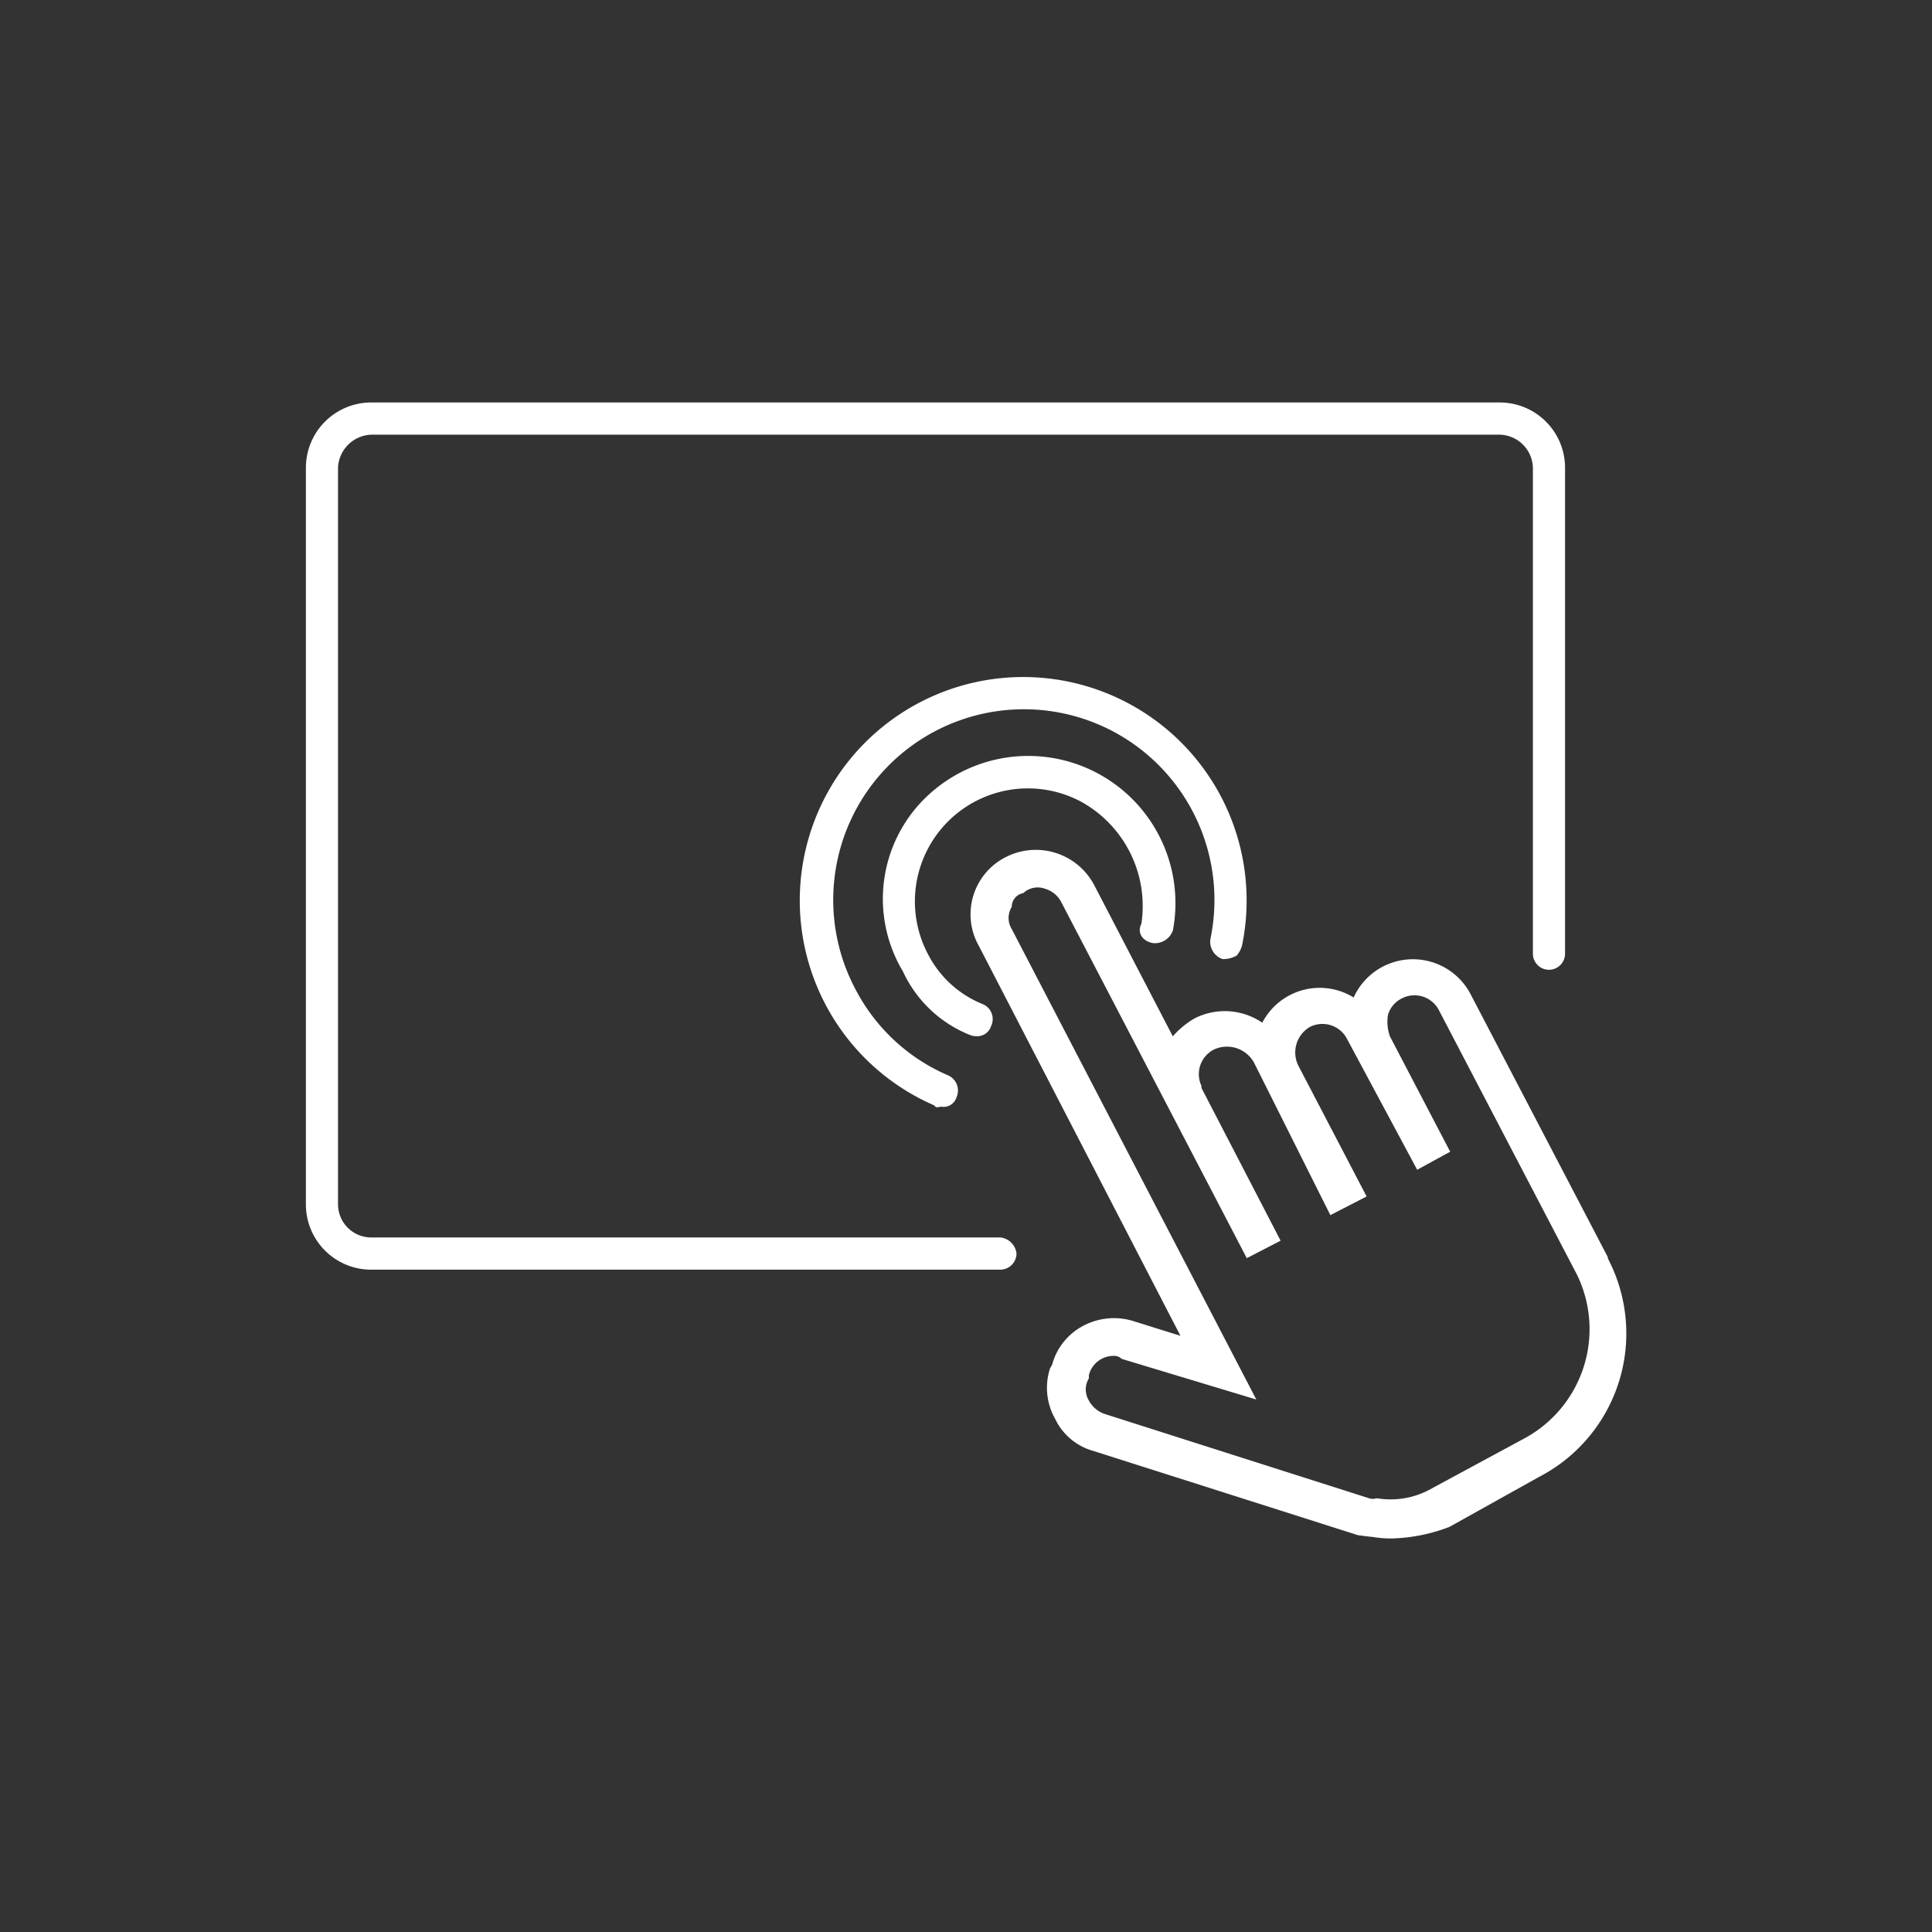 <svg xmlns="http://www.w3.org/2000/svg" width="120" height="120" viewBox="0 0 120 120">
  <rect x="0" y="0" width="120" height="120" fill="#333333" stroke="none"/>
  <g id="_7" data-name="7" transform="translate(-579 -222.225)">
    <rect id="矩形_15321" data-name="矩形 15321" width="120" height="120" transform="translate(579 222.225)" fill="none"/>
    <path id="路径_23224" data-name="路径 23224" d="M77.028,67.2,71.47,70.3a10.7,10.7,0,0,1-3.586.722h-.022a6.943,6.943,0,0,1-1.2-.1c-.3-.02-.586-.071-.867-.1l-16.43-5.231a3.737,3.737,0,0,1-2.392-2,3.909,3.909,0,0,1-.316-3.136l.128-.221a3.85,3.85,0,0,1,1.945-2.426,4.06,4.06,0,0,1,3.127-.28l2.9.907-12.512-24.2a3.983,3.983,0,0,1,1.642-5.524,4.1,4.1,0,0,1,5.52,1.742l4.875,9.382a5.288,5.288,0,0,1,1.357-1.119,4.131,4.131,0,0,1,4.2.271,3.383,3.383,0,0,1,.217-.367,4.017,4.017,0,0,1,5.458-1.2,4.042,4.042,0,0,1,7.287-.16l8.492,16.271.016.108A10.036,10.036,0,0,1,77.028,67.2Zm2.27-12.73L70.805,38.2a1.706,1.706,0,0,0-2.316-.713,1.655,1.655,0,0,0-.84,1.006,2.645,2.645,0,0,0,.122,1.349L71.51,47,69.46,48.121,65.1,39.988a1.718,1.718,0,0,0-2.316-.731,1.841,1.841,0,0,0-.718,2.372l4.254,8.15L64.069,50.94l-4.749-9.487a1.923,1.923,0,0,0-2.444-.818,1.714,1.714,0,0,0-.814,2.279v.125l4.916,9.487-2.1,1.086-11.516-22.1a1.66,1.66,0,0,0-1-.839A1.308,1.308,0,0,0,45,30.935a.874.874,0,0,0-.723.861,1.3,1.3,0,0,0-.008,1.357l15.2,29.239L51.1,59.865a.637.637,0,0,0-.5-.183,1.573,1.573,0,0,0-1.532,1.207v.193a1.319,1.319,0,0,0-.012,1.351,1.772,1.772,0,0,0,1,.857l16.445,5.244a.678.678,0,0,0,.392,0h.134a5.127,5.127,0,0,0,3.143-.513l5.851-3.161A7.714,7.714,0,0,0,79.3,54.467ZM50.611,20.915A11.842,11.842,0,0,0,34.674,37.1a11.65,11.65,0,0,0,5.649,5.156,1.029,1.029,0,0,1,.527,1.357.836.836,0,0,1-.925.593.214.214,0,0,1-.05,0c-.14,0-.278.117-.407-.081a13.877,13.877,0,1,1,19.11-9.914,1.634,1.634,0,0,1-.331.609,1.741,1.741,0,0,1-.867.217,1.135,1.135,0,0,1-.758-1.27A11.851,11.851,0,0,0,50.611,20.915ZM42.474,37.833A1,1,0,0,1,43,39.185a.9.9,0,0,1-.934.639.986.986,0,0,1-.393-.078A7.746,7.746,0,0,1,37.519,35.8,8.771,8.771,0,0,1,38.85,25.085a9.142,9.142,0,0,1,15.438,8.167,1.188,1.188,0,0,1-1.212.794c-.678-.109-1.034-.648-.746-1.2a7.4,7.4,0,0,0-3.753-7.591,7.019,7.019,0,0,0-9.453,9.566A6.565,6.565,0,0,0,42.474,37.833ZM77.648,35.7a1,1,0,0,1-1-1V4.519A2.112,2.112,0,0,0,74.6,2.464H4.482a2.145,2.145,0,0,0-2.05,2.055V50.275a2.064,2.064,0,0,0,2.05,2.051H43.6a1.138,1.138,0,0,1,.974,1,1.014,1.014,0,0,1-.974,1H4.482A4.051,4.051,0,0,1,.437,50.275V4.519A4.055,4.055,0,0,1,4.482.464H74.6a4.055,4.055,0,0,1,4.045,4.055V34.7A1,1,0,0,1,77.648,35.7Z" transform="translate(597.563 246.76)" fill="#fff" fill-rule="evenodd"/>
  </g>
</svg>
